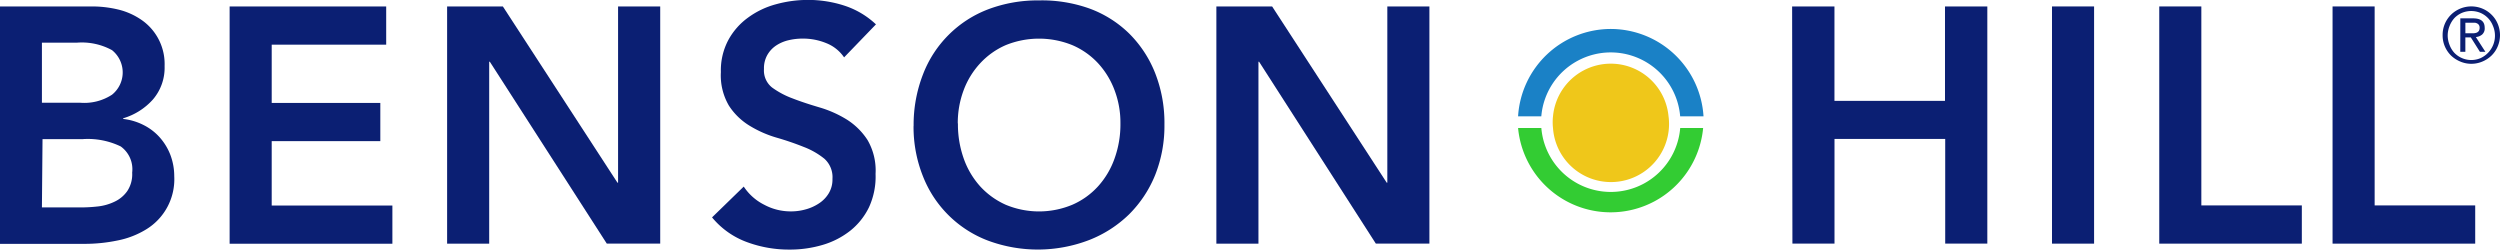 <svg xmlns="http://www.w3.org/2000/svg" width="152.859" height="15.265" viewBox="0 0 152.859 15.265">
  <g id="benson-hill-logo" transform="translate(-38 -37.64)">
    <g id="Logo" transform="translate(130.821 39.411)">
      <path id="Sky" d="M232.347,41.24a5.687,5.687,0,0,0-5.667,5.343H228.1a4.26,4.26,0,0,1,8.491,0h1.427a5.692,5.692,0,0,0-5.672-5.343" transform="translate(-226.68 -41.24)" fill="#1a81c6"/>
      <path id="Grass" d="M236.593,53.55a4.26,4.26,0,0,1-8.491,0H226.68a5.682,5.682,0,0,0,11.315,0Z" transform="translate(-226.68 -47.494)" fill="#3c3"/>
      <path id="Sun" d="M238.064,48.771a3.547,3.547,0,0,0-7.064,0,3.262,3.262,0,0,0,0,.713,3.552,3.552,0,0,0,7.087-.493q-.007-.111-.022-.22" transform="translate(-228.865 -43.428)" fill="#efc71a"/>
    </g>
    <g id="Benson" transform="translate(38 37.64)">
      <path id="B" d="M40.563,50.729H42.92a9.412,9.412,0,0,0,1.053-.059A3.151,3.151,0,0,0,45,50.38a1.967,1.967,0,0,0,.777-.644,1.852,1.852,0,0,0,.305-1.136,1.718,1.718,0,0,0-.7-1.6,4.618,4.618,0,0,0-2.317-.448H40.6Zm0-6.4H42.92a3.1,3.1,0,0,0,1.928-.492,1.746,1.746,0,0,0,0-2.725,3.853,3.853,0,0,0-2.135-.458h-2.15ZM38,38.44h5.628a6.832,6.832,0,0,1,1.614.192,4.265,4.265,0,0,1,1.422.64,3.272,3.272,0,0,1,1.4,2.814,2.981,2.981,0,0,1-.713,2.042,3.936,3.936,0,0,1-1.82,1.151v.039a3.662,3.662,0,0,1,1.259.379,3.3,3.3,0,0,1,.984.758,3.509,3.509,0,0,1,.644,1.063,3.687,3.687,0,0,1,.236,1.3,3.587,3.587,0,0,1-1.707,3.247,5.292,5.292,0,0,1-1.756.684,9.839,9.839,0,0,1-2.012.207H38Z" transform="translate(-38 -38.046)" fill="#0b1f73"/>
      <path id="E" d="M66.54,38.44h9.573v2.337h-7v3.562h6.641v2.337H69.113v3.936h7.379v2.337H66.54Z" transform="translate(-52.5 -38.046)" fill="#0b1f73"/>
      <path id="N" d="M93.57,38.44h3.409l7.005,10.774h.039V38.44H106.6v14.5h-3.267L96.182,41.82h-.039V52.943H93.57Z" transform="translate(-66.232 -38.046)" fill="#0b1f73"/>
      <path id="S" d="M134.568,41.148a2.369,2.369,0,0,0-1.092-.871A3.721,3.721,0,0,0,132.034,40a3.666,3.666,0,0,0-.866.1,2.359,2.359,0,0,0-.758.325,1.719,1.719,0,0,0-.541.585,1.646,1.646,0,0,0-.2.851,1.324,1.324,0,0,0,.492,1.127,5.153,5.153,0,0,0,1.269.674c.492.192,1.053.374,1.653.551a6.826,6.826,0,0,1,1.653.738A4.146,4.146,0,0,1,136,46.2a3.7,3.7,0,0,1,.492,2.071,4.476,4.476,0,0,1-.4,2.037,4.129,4.129,0,0,1-1.156,1.446,5.01,5.01,0,0,1-1.682.861,7.012,7.012,0,0,1-2.022.285,7.373,7.373,0,0,1-2.593-.453,4.981,4.981,0,0,1-2.145-1.515l1.938-1.884a3.246,3.246,0,0,0,1.264,1.117,3.408,3.408,0,0,0,1.623.4,3.255,3.255,0,0,0,.9-.123,2.788,2.788,0,0,0,.817-.369,1.907,1.907,0,0,0,.6-.625,1.627,1.627,0,0,0,.221-.871,1.515,1.515,0,0,0-.492-1.23,4.613,4.613,0,0,0-1.264-.723,17.427,17.427,0,0,0-1.653-.566,6.774,6.774,0,0,1-1.653-.728,3.937,3.937,0,0,1-1.269-1.23,3.653,3.653,0,0,1-.492-2.056,3.939,3.939,0,0,1,.462-1.968,4.115,4.115,0,0,1,1.205-1.363,5.126,5.126,0,0,1,1.7-.812,7.347,7.347,0,0,1,1.968-.266,7.182,7.182,0,0,1,2.214.349,5.121,5.121,0,0,1,1.933,1.146Z" transform="translate(-82.957 -37.64)" fill="#0b1f73"/>
      <path id="O" d="M154.265,45.219a6.262,6.262,0,0,0,.359,2.15,5.036,5.036,0,0,0,1.013,1.7,4.735,4.735,0,0,0,1.55,1.112,5.282,5.282,0,0,0,4.073,0,4.6,4.6,0,0,0,1.574-1.127,5.021,5.021,0,0,0,1.008-1.7,6.143,6.143,0,0,0,.359-2.15,5.589,5.589,0,0,0-.359-2.027,5.029,5.029,0,0,0-1.008-1.648,4.644,4.644,0,0,0-1.574-1.107,5.413,5.413,0,0,0-4.073,0,4.655,4.655,0,0,0-1.559,1.107,4.96,4.96,0,0,0-1.013,1.648,5.7,5.7,0,0,0-.359,2.027m-2.7.162a8.491,8.491,0,0,1,.576-3.163,6.887,6.887,0,0,1,3.99-3.975,8.531,8.531,0,0,1,3.075-.541,8.647,8.647,0,0,1,3.1.492,6.822,6.822,0,0,1,2.43,1.525,7.052,7.052,0,0,1,1.594,2.42,8.326,8.326,0,0,1,.571,3.153,8.123,8.123,0,0,1-.571,3.094,7.2,7.2,0,0,1-1.594,2.4,7.3,7.3,0,0,1-2.43,1.564,8.758,8.758,0,0,1-6.179.044,6.887,6.887,0,0,1-3.99-3.936,8.115,8.115,0,0,1-.576-3.094" transform="translate(-95.694 -37.662)" fill="#0b1f73"/>
      <path id="N-2" d="M189.18,38.44h3.409l7.005,10.774h.039V38.44h2.573v14.5H198.93L191.792,41.82h-.039V52.943H189.18Z" transform="translate(-114.807 -38.046)" fill="#0b1f73"/>
    </g>
    <g id="Hill" transform="translate(147.577 38.034)">
      <path id="H" d="M260.74,38.44h2.588v5.775h6.759V38.44h2.588v14.5H270.1v-6.4h-6.769v6.4h-2.573Z" transform="translate(-260.74 -38.44)" fill="#0b1f73"/>
      <rect id="I" width="2.573" height="14.503" transform="translate(15.89)" fill="#0b1f73"/>
      <path id="L" d="M306.37,38.44h2.573V50.606h6.144v2.337H306.37Z" transform="translate(-283.922 -38.44)" fill="#0b1f73"/>
      <path id="L-2" d="M327.91,38.44h2.573V50.606h6.149v2.337H327.91Z" transform="translate(-294.866 -38.44)" fill="#0b1f73"/>
    </g>
    <path id="Path_38980" data-name="Path 38980" d="M341.59,40.191a1.723,1.723,0,0,1,.138-.694,1.762,1.762,0,0,1,.379-.556,1.773,1.773,0,0,1,1.914-.369,1.716,1.716,0,0,1,.556.369,1.682,1.682,0,0,1,.379.556,1.773,1.773,0,0,1,0,1.392,1.682,1.682,0,0,1-.379.556,1.787,1.787,0,0,1-.556.364,1.731,1.731,0,0,1-1.353,0,1.869,1.869,0,0,1-.561-.364,1.762,1.762,0,0,1-.379-.556A1.713,1.713,0,0,1,341.59,40.191Zm.31,0a1.563,1.563,0,0,0,.113.6,1.475,1.475,0,0,0,.3.492,1.441,1.441,0,0,0,1.589.32,1.509,1.509,0,0,0,.763-1.978,1.412,1.412,0,0,0-.763-.792,1.474,1.474,0,0,0-1.131,0,1.432,1.432,0,0,0-.458.315,1.559,1.559,0,0,0-.3.492A1.582,1.582,0,0,0,341.9,40.191Zm.772-1.023h.772c.492,0,.718.192.718.581a.492.492,0,0,1-.157.408.671.671,0,0,1-.384.153l.585.905h-.335l-.556-.881h-.335v.881h-.31Zm.31.91h.526a.592.592,0,0,0,.172-.039.317.317,0,0,0,.123-.1.373.373,0,0,0,.049-.2.291.291,0,0,0-.044-.167.28.28,0,0,0-.108-.093.372.372,0,0,0-.148-.044h-.571Z" transform="translate(-154.239 -0.406)" fill="#0b1f73"/>
  </g>
</svg>

